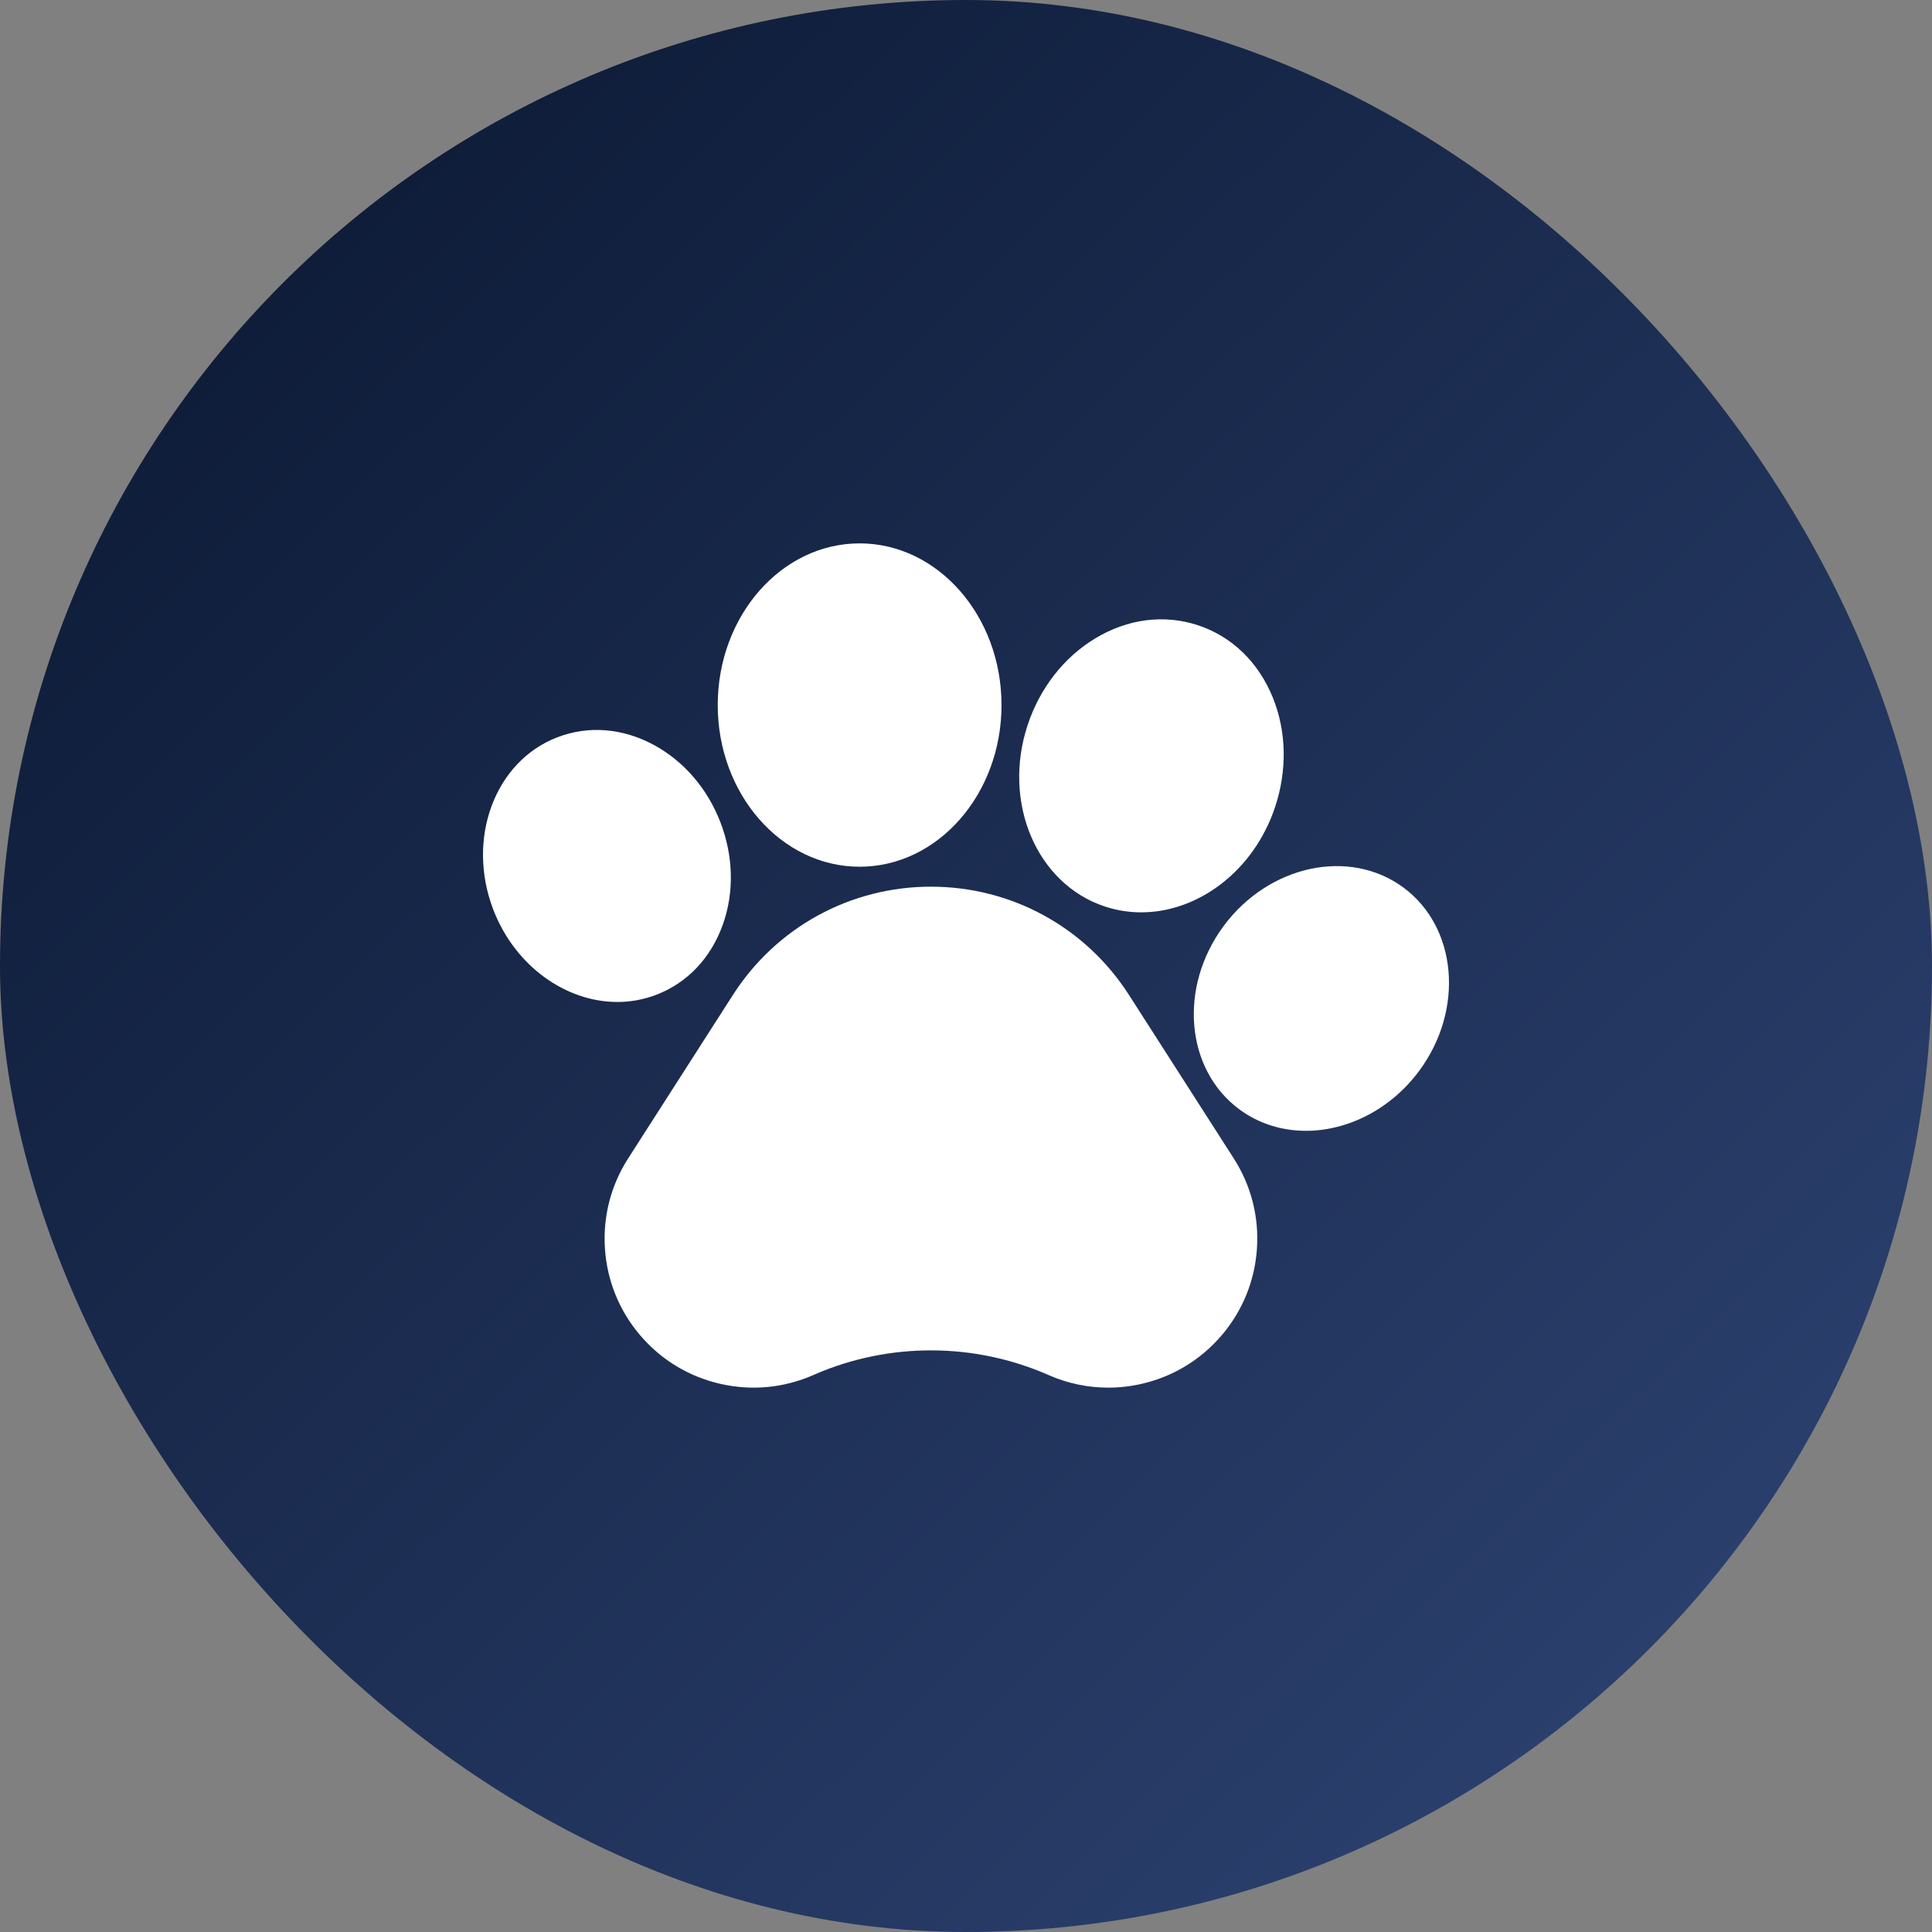 <svg width="100" height="100" viewBox="0 0 100 100" fill="none" xmlns="http://www.w3.org/2000/svg">
<rect x="0" y="0" width="100" height="100" fill="#808080" stroke="none"/>
<rect width="100" height="100" rx="50" fill="url(#paint0_linear_112_2223)"/>
<g clip-path="url(#clip0_112_2223)">
<path d="M58.436 51.499C56.186 47.989 52.354 45.894 48.185 45.894C44.017 45.894 40.185 47.989 37.935 51.499L32.514 59.957C31.614 61.36 31.199 62.981 31.313 64.644C31.427 66.307 32.06 67.856 33.143 69.124C34.227 70.391 35.659 71.257 37.285 71.628C38.91 72 40.576 71.841 42.103 71.17L42.205 71.125C46.047 69.47 50.436 69.485 54.268 71.17C55.256 71.605 56.303 71.824 57.36 71.824C57.934 71.824 58.512 71.759 59.085 71.629C60.71 71.257 62.142 70.391 63.226 69.124C64.31 67.857 64.943 66.308 65.058 64.645C65.172 62.981 64.757 61.36 63.857 59.956L58.436 51.499Z" fill="white"/>
<path d="M33.974 51.488C35.587 50.868 36.812 49.569 37.424 47.828C38.007 46.172 37.959 44.301 37.289 42.562C36.62 40.824 35.401 39.405 33.858 38.566C32.238 37.685 30.458 37.541 28.848 38.162C25.608 39.408 24.122 43.411 25.534 47.088C26.663 50.014 29.294 51.862 31.955 51.862C32.634 51.862 33.316 51.741 33.974 51.488Z" fill="white"/>
<path d="M44.494 44.862C48.543 44.862 51.838 41.108 51.838 36.494C51.838 31.879 48.543 28.125 44.494 28.125C40.444 28.125 37.15 31.879 37.15 36.494C37.15 41.108 40.444 44.862 44.494 44.862Z" fill="white"/>
<path d="M57.177 46.917H57.178C57.801 47.124 58.436 47.223 59.069 47.223C62.022 47.223 64.901 45.074 65.999 41.77C66.631 39.868 66.59 37.858 65.882 36.109C65.141 34.278 63.768 32.949 62.016 32.366C60.263 31.784 58.367 32.026 56.678 33.05C55.064 34.027 53.827 35.613 53.195 37.514C51.862 41.526 53.648 45.744 57.177 46.917Z" fill="white"/>
<path d="M72.644 45.941L72.643 45.94C69.85 43.877 65.673 44.771 63.332 47.934C60.992 51.099 61.358 55.353 64.146 57.418C65.163 58.171 66.365 58.531 67.595 58.531C69.738 58.531 71.968 57.437 73.459 55.425C75.798 52.261 75.433 48.006 72.644 45.941Z" fill="white"/>
</g>
<defs>
<linearGradient id="paint0_linear_112_2223" x1="0" y1="0" x2="99.333" y2="101.333" gradientUnits="userSpaceOnUse">
<stop stop-color="#09162F"/>
<stop offset="1" stop-color="#304677"/>
</linearGradient>
<clipPath id="clip0_112_2223">
<rect width="50" height="50" fill="white" transform="translate(25 25)"/>
</clipPath>
</defs>
</svg>

